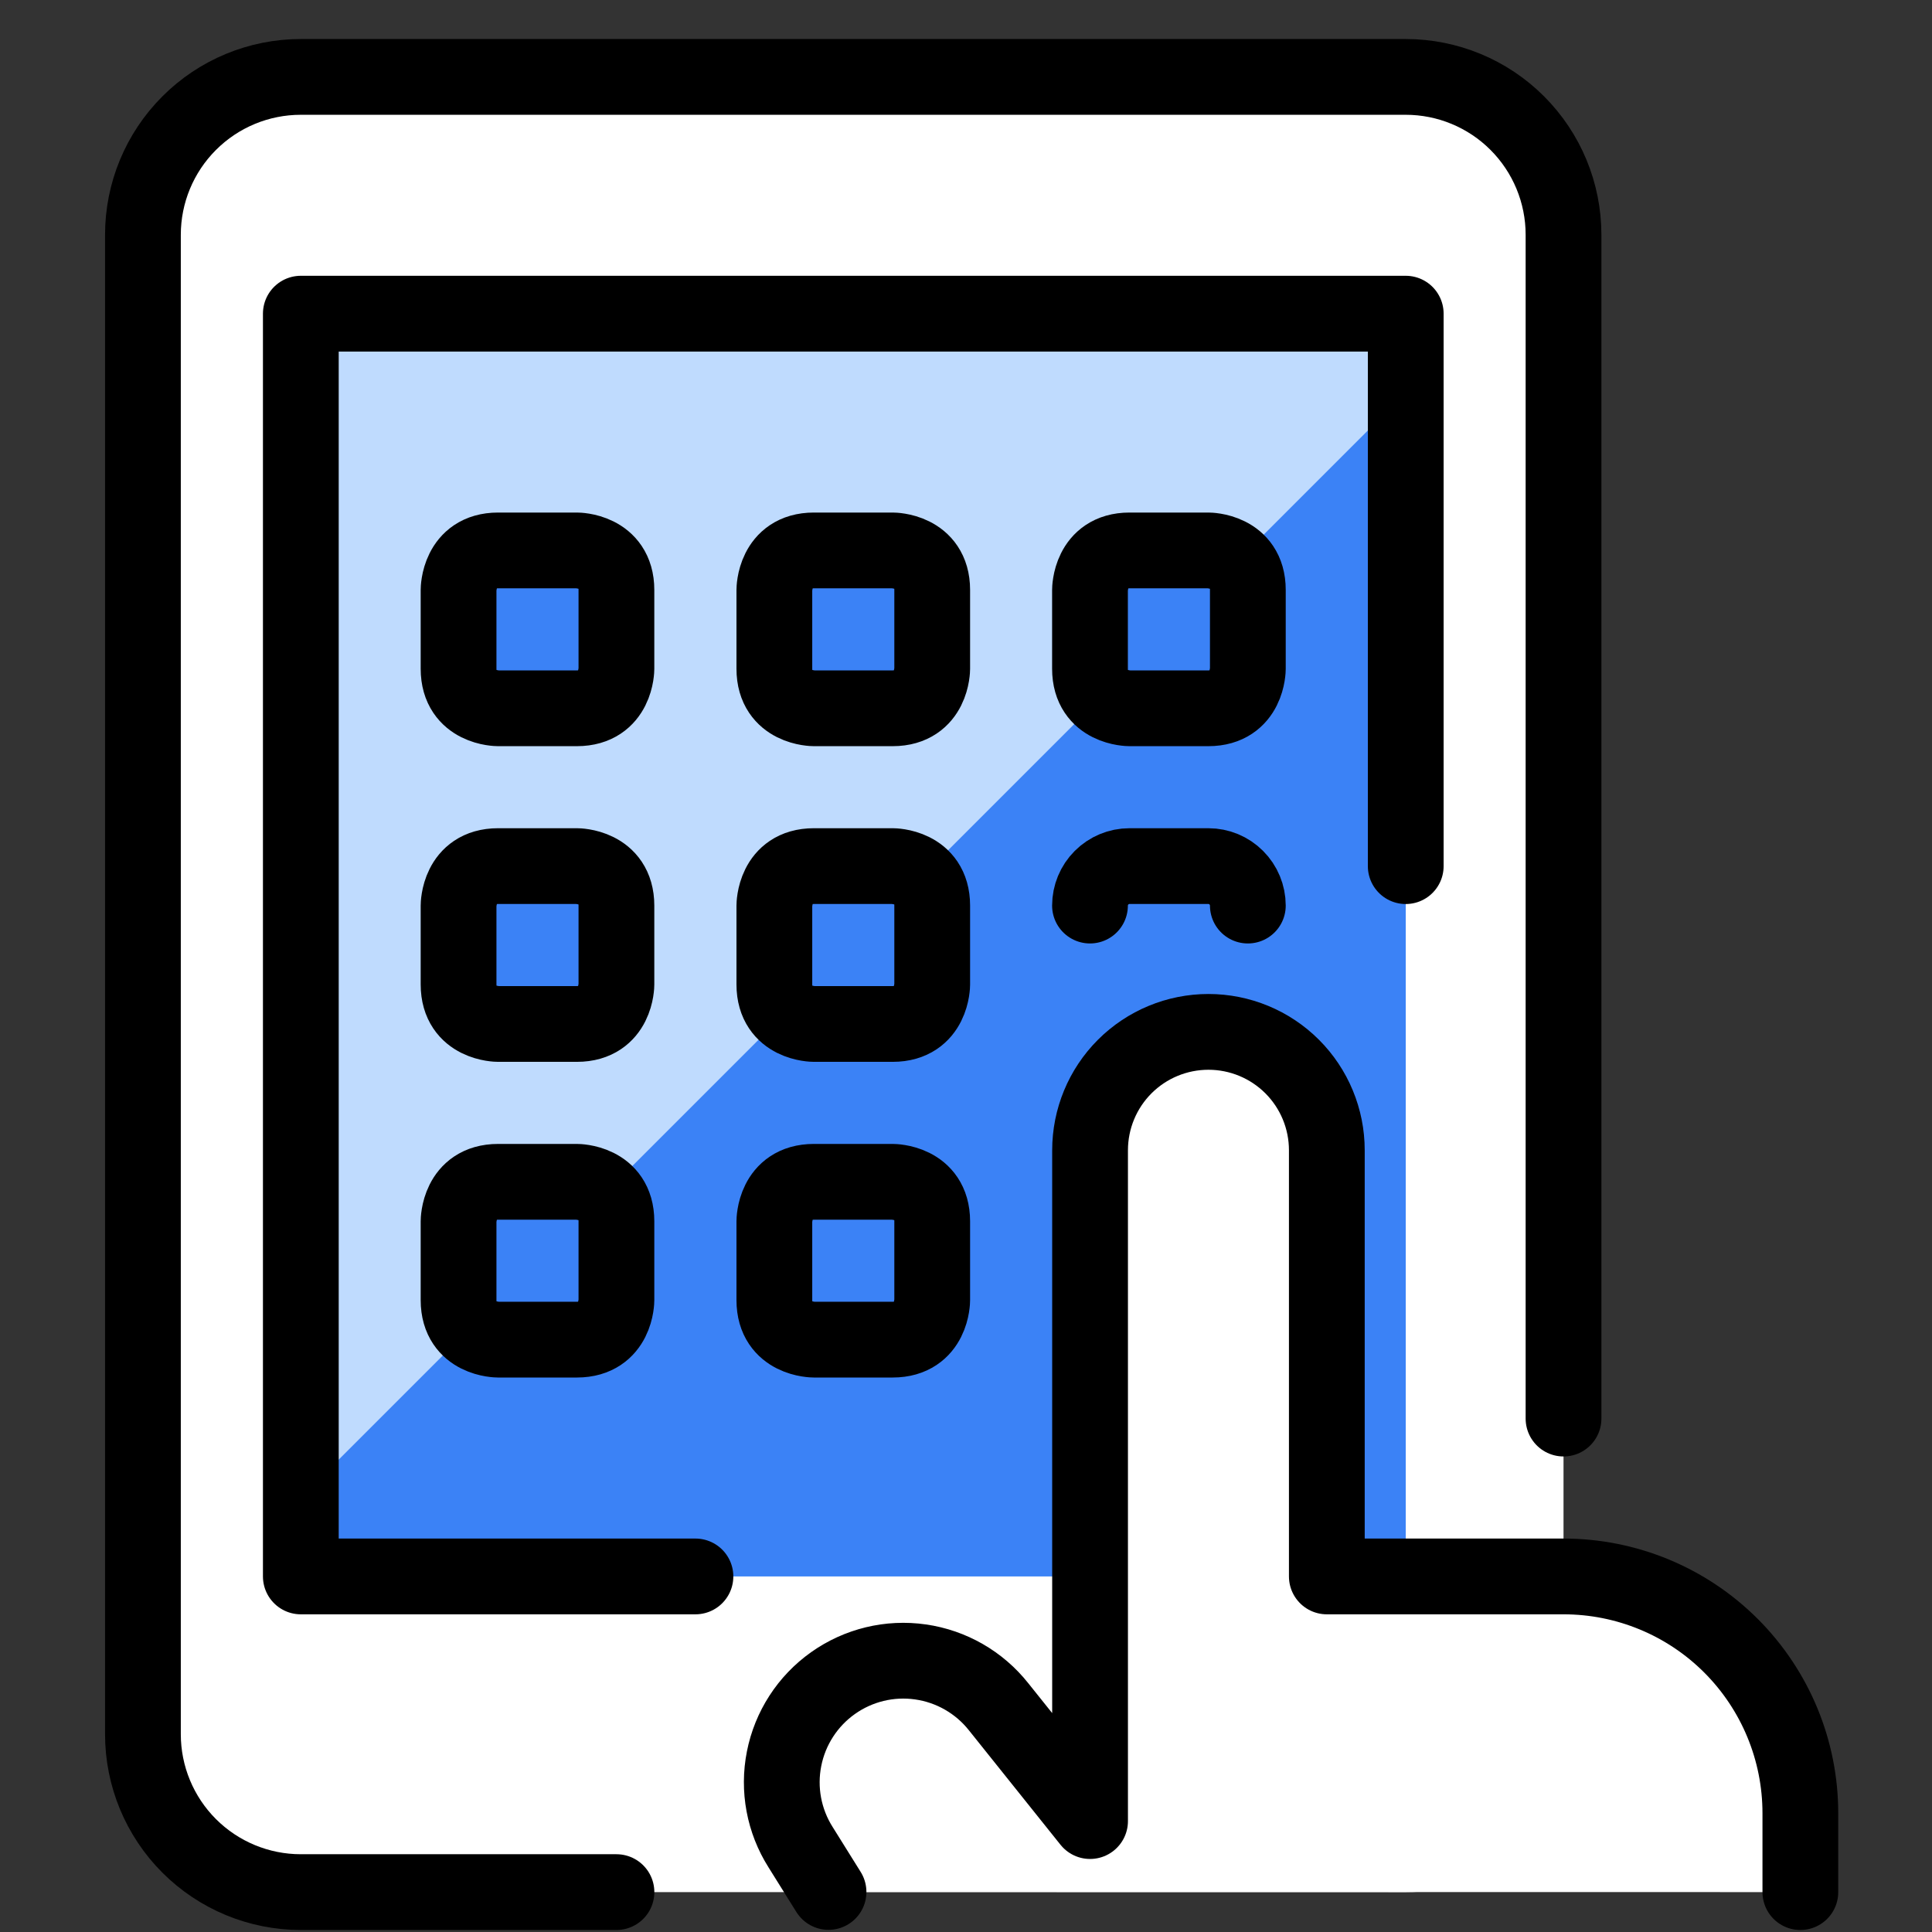 <svg width="51" height="51" viewBox="0 0 51 51" fill="none" xmlns="http://www.w3.org/2000/svg">
<rect x="0" y="0" width="51" height="51" fill="#333333" stroke="none"/>
<g clip-path="url(#clip0_3816_43845)">
<path d="M7.94 2.03H37.107C37.107 2.03 41.273 2.03 41.273 6.197V45.78C41.273 45.78 41.273 49.947 37.107 49.947H7.94C7.94 49.947 3.773 49.947 3.773 45.78V6.197C3.773 6.197 3.773 2.03 7.94 2.03Z" fill="white"/>
<path d="M7.941 8.28H37.108V41.614H7.941V8.28Z" fill="#3B82F6"/>
<path d="M37.108 10.364V8.28H7.941V39.53L37.108 10.364Z" fill="#BFDBFE"/>
<path d="M16.273 49.947H7.94C6.835 49.947 5.775 49.508 4.994 48.727C4.212 47.945 3.773 46.885 3.773 45.78V6.197C3.773 5.092 4.212 4.032 4.994 3.251C5.775 2.469 6.835 2.03 7.94 2.03H37.107C38.212 2.03 39.272 2.469 40.053 3.251C40.834 4.032 41.273 5.092 41.273 6.197V37.447" stroke="black" stroke-width="2" stroke-linecap="round" stroke-linejoin="round"/>
<path d="M18.358 41.614H7.941V8.28H37.108V22.864" stroke="black" stroke-width="2" stroke-linecap="round" stroke-linejoin="round"/>
<path d="M13.147 14.53H15.23C15.23 14.53 16.272 14.53 16.272 15.572V17.655C16.272 17.655 16.272 18.697 15.23 18.697H13.147C13.147 18.697 12.105 18.697 12.105 17.655V15.572C12.105 15.572 12.105 14.53 13.147 14.53Z" fill="#3B82F6" stroke="black" stroke-width="2" stroke-linecap="round" stroke-linejoin="round"/>
<path d="M21.483 14.53H23.566C23.566 14.53 24.608 14.53 24.608 15.572V17.655C24.608 17.655 24.608 18.697 23.566 18.697H21.483C21.483 18.697 20.441 18.697 20.441 17.655V15.572C20.441 15.572 20.441 14.53 21.483 14.53Z" fill="#3B82F6" stroke="black" stroke-width="2" stroke-linecap="round" stroke-linejoin="round"/>
<path d="M29.815 14.53H31.898C31.898 14.53 32.94 14.53 32.94 15.572V17.655C32.94 17.655 32.94 18.697 31.898 18.697H29.815C29.815 18.697 28.773 18.697 28.773 17.655V15.572C28.773 15.572 28.773 14.53 29.815 14.53Z" fill="#3B82F6" stroke="black" stroke-width="2" stroke-linecap="round" stroke-linejoin="round"/>
<path d="M13.147 22.863H15.23C15.23 22.863 16.272 22.863 16.272 23.905V25.988C16.272 25.988 16.272 27.03 15.23 27.03H13.147C13.147 27.03 12.105 27.03 12.105 25.988V23.905C12.105 23.905 12.105 22.863 13.147 22.863Z" fill="#3B82F6" stroke="black" stroke-width="2" stroke-linecap="round" stroke-linejoin="round"/>
<path d="M21.483 22.863H23.566C23.566 22.863 24.608 22.863 24.608 23.905V25.988C24.608 25.988 24.608 27.03 23.566 27.03H21.483C21.483 27.03 20.441 27.03 20.441 25.988V23.905C20.441 23.905 20.441 22.863 21.483 22.863Z" fill="#3B82F6" stroke="black" stroke-width="2" stroke-linecap="round" stroke-linejoin="round"/>
<path d="M13.147 31.197H15.23C15.23 31.197 16.272 31.197 16.272 32.238V34.322C16.272 34.322 16.272 35.363 15.23 35.363H13.147C13.147 35.363 12.105 35.363 12.105 34.322V32.238C12.105 32.238 12.105 31.197 13.147 31.197Z" fill="#3B82F6" stroke="black" stroke-width="2" stroke-linecap="round" stroke-linejoin="round"/>
<path d="M21.483 31.197H23.566C23.566 31.197 24.608 31.197 24.608 32.238V34.322C24.608 34.322 24.608 35.363 23.566 35.363H21.483C21.483 35.363 20.441 35.363 20.441 34.322V32.238C20.441 32.238 20.441 31.197 21.483 31.197Z" fill="#3B82F6" stroke="black" stroke-width="2" stroke-linecap="round" stroke-linejoin="round"/>
<path d="M29.815 22.863H31.898C31.898 22.863 32.94 22.863 32.94 23.905V25.988C32.94 25.988 32.94 27.03 31.898 27.03H29.815C29.815 27.03 28.773 27.03 28.773 25.988V23.905C28.773 23.905 28.773 22.863 29.815 22.863Z" fill="#3B82F6"/>
<path d="M28.773 23.905C28.773 23.629 28.883 23.364 29.078 23.169C29.274 22.973 29.539 22.863 29.815 22.863H31.898C32.175 22.863 32.44 22.973 32.635 23.169C32.83 23.364 32.94 23.629 32.94 23.905" stroke="black" stroke-width="2" stroke-linecap="round" stroke-linejoin="round"/>
<path d="M47.525 49.947V47.864C47.525 46.206 46.867 44.617 45.695 43.444C44.523 42.272 42.933 41.614 41.275 41.614H35.025V30.364C35.025 29.535 34.696 28.74 34.11 28.154C33.524 27.568 32.729 27.239 31.9 27.239C31.071 27.239 30.276 27.568 29.69 28.154C29.104 28.74 28.775 29.535 28.775 30.364V48.072L26.361 45.055C25.851 44.411 25.113 43.987 24.3 43.871C23.486 43.754 22.66 43.954 21.989 44.43C21.319 44.905 20.857 45.619 20.698 46.425C20.538 47.231 20.694 48.067 21.134 48.762L21.871 49.943" fill="white"/>
<path d="M47.525 49.947V47.864C47.525 46.206 46.867 44.617 45.695 43.444C44.523 42.272 42.933 41.614 41.275 41.614H35.025V30.364C35.025 29.535 34.696 28.74 34.11 28.154C33.524 27.568 32.729 27.239 31.9 27.239C31.071 27.239 30.276 27.568 29.69 28.154C29.104 28.74 28.775 29.535 28.775 30.364V48.072L26.361 45.055C25.851 44.411 25.113 43.987 24.3 43.871C23.486 43.754 22.66 43.954 21.989 44.43C21.319 44.905 20.857 45.619 20.698 46.425C20.538 47.231 20.694 48.067 21.134 48.762L21.871 49.943" stroke="black" stroke-width="2" stroke-linecap="round" stroke-linejoin="round"/>
</g>
<defs>
<clipPath id="clip0_3816_43845">
<rect width="50" height="50" fill="white" transform="translate(0.648 0.989)"/>
</clipPath>
</defs>
</svg>
